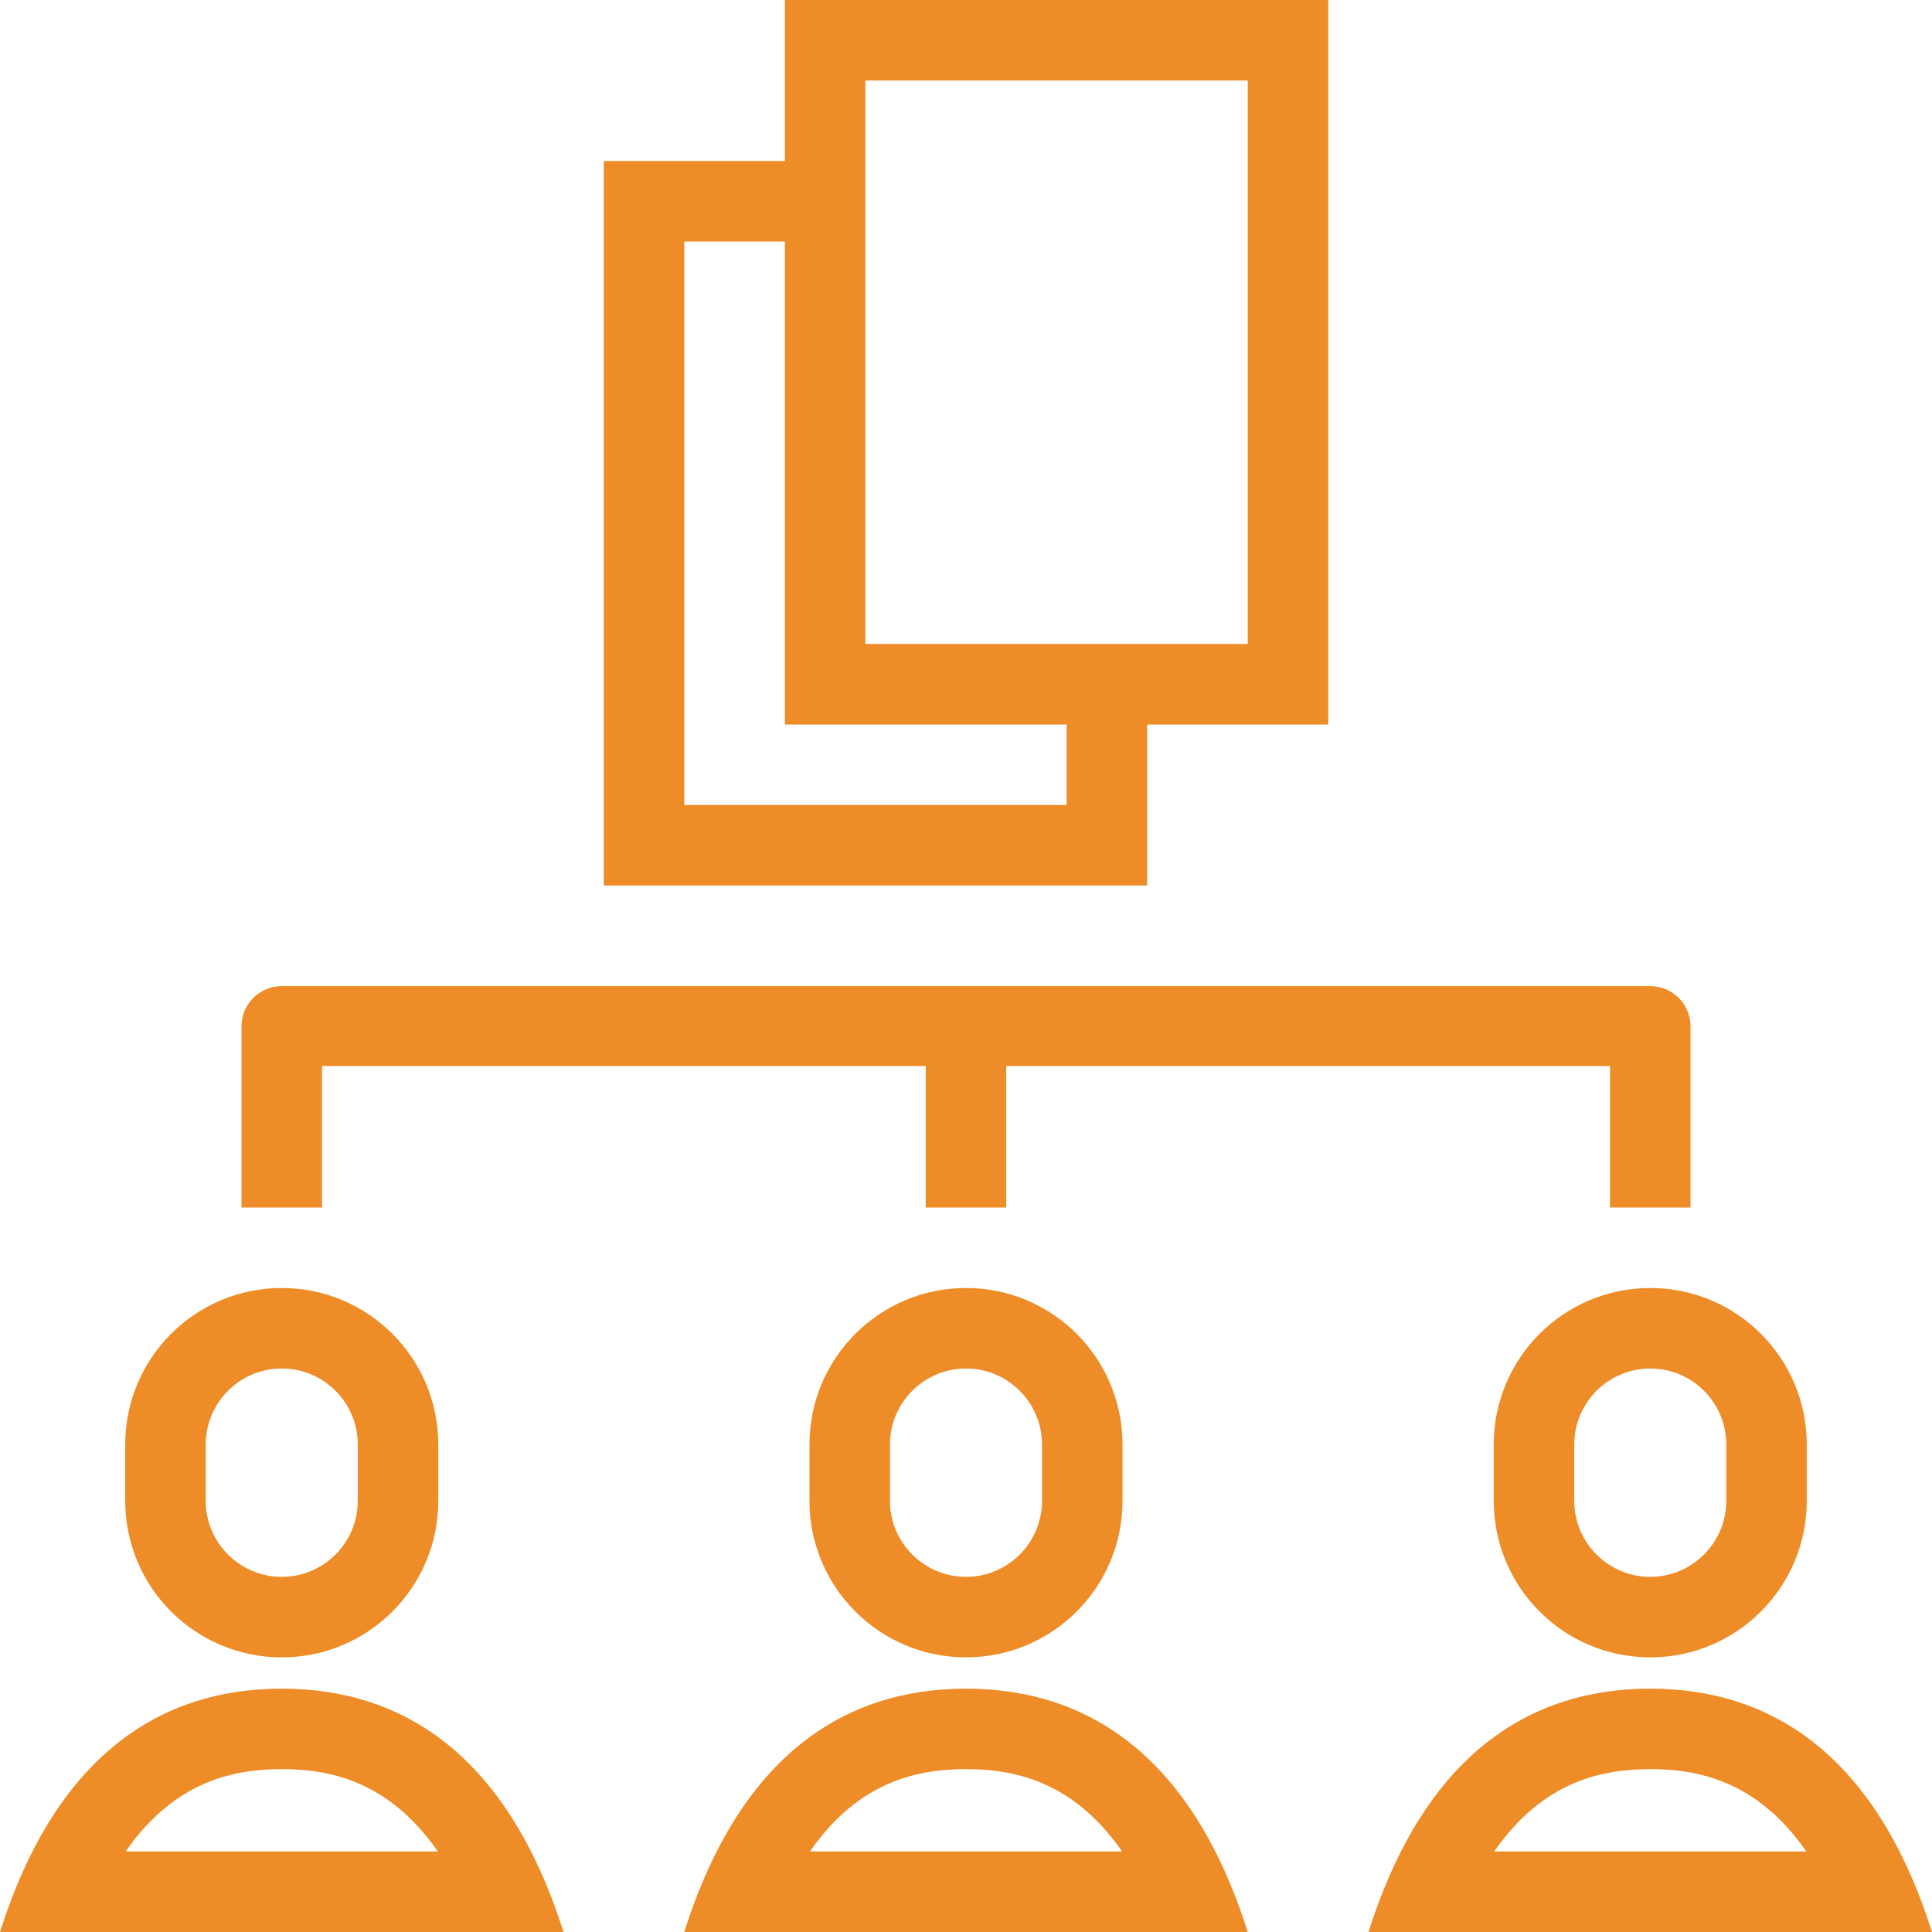 <?xml version="1.0" encoding="utf-8"?>
<!-- Generator: Adobe Illustrator 16.0.4, SVG Export Plug-In . SVG Version: 6.00 Build 0)  -->
<!DOCTYPE svg PUBLIC "-//W3C//DTD SVG 1.1//EN" "http://www.w3.org/Graphics/SVG/1.1/DTD/svg11.dtd">
<svg version="1.1" id="Layer_1" xmlns="http://www.w3.org/2000/svg" xmlns:xlink="http://www.w3.org/1999/xlink" x="0px" y="0px"
	 width="96px" height="96px" viewBox="0 0 96 96" enable-background="new 0 0 96 96" xml:space="preserve">
<rect fill="none" width="96" height="96"/>
<g>
	<g>
		<path fill="#EE8C28" d="M14,83.908c-5.986,0-11.201,3.26-14,12.092h28C25.201,87.168,19.986,83.908,14,83.908z M6.244,92
			c2.478-3.572,5.475-4.092,7.756-4.092c2.281,0,5.278,0.52,7.756,4.092H6.244z M14,82.354c4.296,0,7.778-3.482,7.778-7.778v-2.797
			C21.778,67.481,18.296,64,14,64s-7.778,3.481-7.778,7.778v2.797C6.222,78.871,9.704,82.354,14,82.354z M10.222,71.778
			C10.222,69.695,11.917,68,14,68s3.778,1.695,3.778,3.778v2.797c0,2.083-1.695,3.778-3.778,3.778s-3.778-1.695-3.778-3.778V71.778z
			 M82,83.908c-5.986,0-11.201,3.26-14,12.092h28C93.201,87.168,87.986,83.908,82,83.908z M74.244,92
			c2.478-3.572,5.475-4.092,7.756-4.092s5.277,0.52,7.756,4.092H74.244z M74.223,71.778v2.797c0,4.296,3.481,7.778,7.777,7.778
			s7.777-3.482,7.777-7.778v-2.797C89.777,67.481,86.296,64,82,64S74.223,67.481,74.223,71.778z M85.777,71.778v2.797
			c0,2.083-1.694,3.778-3.777,3.778s-3.777-1.695-3.777-3.778v-2.797C78.223,69.695,79.917,68,82,68S85.777,69.695,85.777,71.778z
			 M48,83.908c-5.986,0-11.201,3.26-14,12.092h28C59.201,87.168,53.986,83.908,48,83.908z M40.244,92
			c2.478-3.572,5.475-4.092,7.756-4.092s5.277,0.52,7.756,4.092H40.244z M40.222,71.778v2.797c0,4.296,3.482,7.778,7.778,7.778
			s7.777-3.482,7.777-7.778v-2.797C55.777,67.481,52.296,64,48,64S40.222,67.481,40.222,71.778z M51.777,71.778v2.797
			c0,2.083-1.694,3.778-3.777,3.778s-3.778-1.695-3.778-3.778v-2.797C44.222,69.695,45.917,68,48,68S51.777,69.695,51.777,71.778z
			 M57,36h9V0H39v8h-9v36h27V36z M43,4h19v28H43V4z M53,40H34V12h5v24h14V40z M16,52.97h30V60h4v-7.03h30V60h4v-9
			c0-0.809-0.487-1.538-1.234-1.848C82.512,49.048,82.244,49,81.982,49c-1.044,0.001-67.528,0-67.975,0H14c-1.104,0-2,0.896-2,2v9h4
			V52.97z"/>
	</g>
</g>
</svg>
